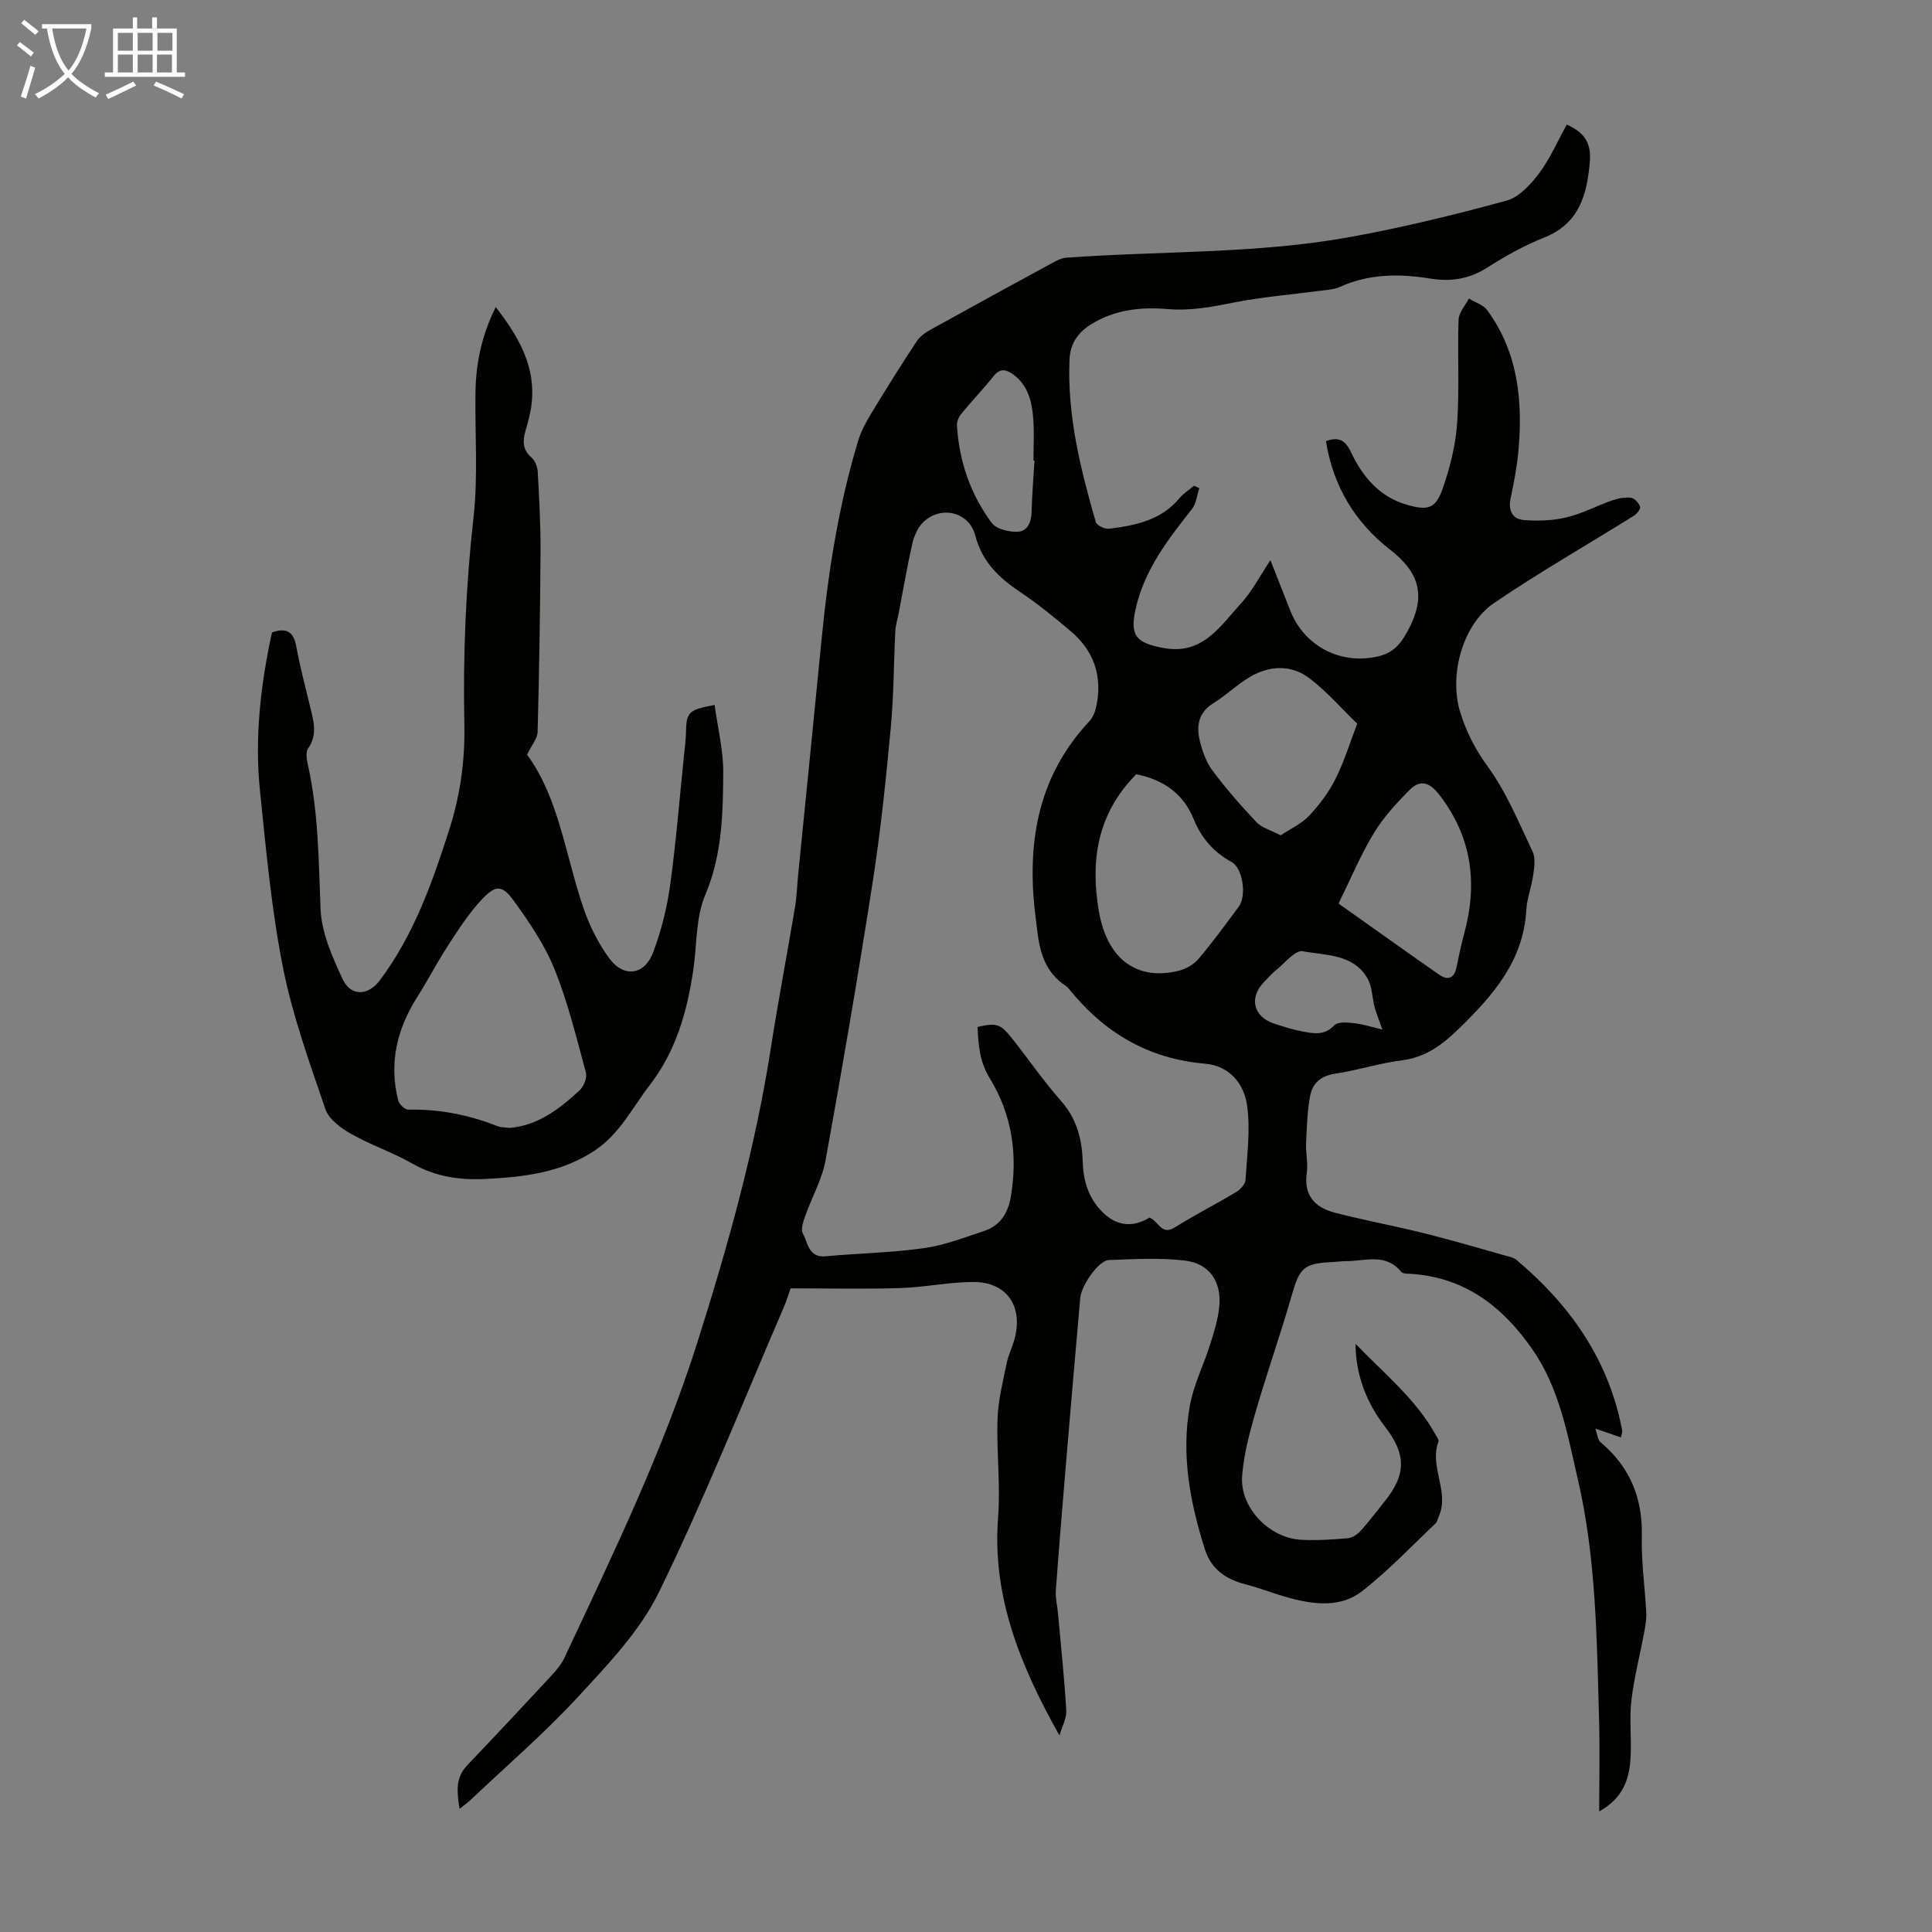<svg enable-background="new 0 0 400 400" viewBox="0 0 400 400" xmlns="http://www.w3.org/2000/svg"><rect x="0" y="0" width="400" height="400" fill="#808080" stroke="none"/><path d="m6.4 11.7c-1-.8-1.9-1.6-2.9-2.3l.6-.7c.9.7 1.9 1.4 2.9 2.2zm-2.1 8.3c.7-2.1 1.4-4.2 2-6.4.2.1.6.3 1 .4-.7 2.3-1.3 4.4-1.9 6.4zm3-12.8c-1.1-.9-2.1-1.7-2.9-2.4l.6-.7c1 .8 2 1.5 3 2.4zm1.4-1.3v-.9h10.2v.9c-.9 4.2-2.3 7.3-4.1 9.4 1.3 1.4 3.2 2.7 5.7 4-.2.2-.4.5-.7.9-2.5-1.4-4.4-2.7-5.7-4.2-1.4 1.5-3.5 3-6.1 4.4 0 0 0 0-.1-.1-.3-.4-.5-.7-.7-.8 2.7-1.3 4.7-2.8 6.2-4.2-1.8-2.2-3-5.3-3.7-9.4zm9.2 0h-7.1c.6 3.8 1.7 6.7 3.4 8.7 1.7-2 2.9-4.8 3.7-8.7z" fill="#fafbfa"/><path d="m31.6 3.6h.9v2.3h4.1v9.1h1.7v.9h-16.6v-.9h1.7v-9.1h4.1v-2.3h.9v2.3h3.1v-2.3zm-4 13.3.6.8c-1.9.9-3.8 1.9-5.8 2.8-.2-.3-.3-.6-.5-.9 2-.9 3.9-1.8 5.7-2.7zm-3.2-10.1v3.7h3.1v-3.7zm0 4.5v3.7h3.1v-3.7zm4.1-4.5v3.7h3.1v-3.7zm0 4.5v3.7h3.1v-3.7zm9.1 9.1c-2.1-1.1-4.1-2-5.8-2.7l.5-.8c2.2.9 4.1 1.8 5.8 2.6zm-1.9-13.6h-3.1v3.7h3.1zm-3.2 4.5v3.7h3.1v-3.7z" fill="#fafbfa"/><g fill="#010100"><path d="m219.35 359.32c-7.98-14.25-13.97-28.58-12.71-45.1.52-6.78-.34-13.65-.11-20.47.13-3.85 1.12-7.69 1.89-11.5.35-1.74 1.2-3.37 1.65-5.1 1.78-6.82-1.68-11.77-8.65-11.73-5.01.02-10 1.1-15.01 1.26-7.44.23-14.9.06-22.72.06-.4 1.11-.84 2.59-1.45 4-8.49 19.68-16.41 39.64-25.8 58.88-3.92 8.04-10.54 14.95-16.72 21.65-6.96 7.55-14.81 14.3-22.28 21.38-.63.6-1.36 1.1-2.3 1.85-.52-3.41-.92-6.38 1.58-9.01 5.87-6.15 11.68-12.35 17.46-18.58 1.04-1.13 2.07-2.38 2.71-3.75 10.06-21.45 20.41-42.82 27.56-65.44 6.3-19.91 11.93-40.04 15.15-60.76 1.51-9.72 3.37-19.39 4.99-29.09.39-2.31.44-4.67.68-7 1.61-16.13 3.25-32.26 4.82-48.39 1.36-13.94 3.51-27.73 7.56-41.16.6-1.98 1.62-3.88 2.7-5.67 3.06-5.05 6.19-10.06 9.44-14.99.68-1.03 1.86-1.85 2.97-2.46 8.49-4.71 17.01-9.35 25.53-13.99.75-.41 1.61-.79 2.44-.85 19.5-1.43 39.17-.77 58.49-4.23 10.98-1.97 21.86-4.65 32.64-7.57 2.59-.7 5.01-3.31 6.75-5.62 2.32-3.09 3.88-6.74 5.77-10.15 3.61 1.62 5.12 3.72 4.77 7.78-.57 6.66-2.15 12.71-9.41 15.6-4.13 1.64-8.09 3.86-11.85 6.25-3.74 2.38-7.57 2.94-11.81 2.25-6.37-1.04-12.64-1-18.7 1.74-1.37.62-3.03.64-4.57.85-5.73.77-11.51 1.22-17.17 2.34-4.61.91-9.07 1.8-13.85 1.39-5.48-.47-10.93.09-15.85 3.13-2.8 1.73-4.37 4.05-4.51 7.35-.48 11.57 2.27 22.63 5.44 33.61.2.69 1.83 1.49 2.69 1.39 5.47-.67 10.82-1.72 14.64-6.33.83-1 1.99-1.72 3-2.57.37.17.74.33 1.11.5-.49 1.46-.63 3.19-1.53 4.32-4.94 6.26-9.79 12.51-11.62 20.52-1.3 5.67-.03 7.17 5.67 8.24 8.16 1.54 11.77-4.5 16.09-9.2 2.29-2.49 3.87-5.62 6.11-8.97 1.52 3.85 2.81 7.15 4.11 10.44 2.92 7.42 10.5 11.29 18.2 9.47 3.06-.73 4.6-2.44 6.14-5.31 3.77-7.02 2.63-11.89-3.75-16.84-7.11-5.52-11.75-13.08-13.2-22.41 2.53-.92 3.95-.31 5.17 2.27 2.39 5.08 5.88 9.26 11.6 10.91 4.26 1.23 5.91.84 7.35-3.23 1.54-4.36 2.7-9.01 3.03-13.6.51-7.13.05-14.31.3-21.47.05-1.49 1.38-2.94 2.13-4.4 1.3.8 3 1.3 3.83 2.44 6.37 8.73 7.37 18.74 6.43 29.1-.3 3.33-.95 6.65-1.63 9.93-.52 2.51.48 4.21 2.78 4.39 2.92.23 6 .12 8.83-.56 3.23-.77 6.24-2.4 9.41-3.5 1.24-.43 2.65-.7 3.93-.55.72.09 1.61 1.08 1.88 1.86.15.43-.67 1.47-1.29 1.86-9.65 6.02-19.54 11.68-28.94 18.06-6.6 4.49-9.38 15.05-7.01 22.64 1.26 4.03 3.04 7.58 5.62 11.12 3.9 5.33 6.48 11.66 9.35 17.69.64 1.35.36 3.26.14 4.86-.33 2.43-1.29 4.8-1.43 7.23-.6 10.54-6.83 17.65-13.93 24.56-3.5 3.41-6.91 5.97-11.89 6.6-4.64.59-9.17 2.07-13.8 2.76-2.91.43-4.64 1.97-5.12 4.51-.62 3.26-.71 6.62-.86 9.95-.09 2.01.43 4.07.15 6.03-.67 4.69 1.65 7.2 5.77 8.27 5.17 1.35 10.43 2.37 15.64 3.58 2.81.65 5.61 1.37 8.39 2.13 3.64.99 7.26 2.03 10.88 3.07.94.27 2.04.43 2.74 1.02 10.82 9.1 18.7 20.09 21.65 34.18.09.44.2.88.24 1.32.02.2-.09.41-.3 1.24-1.51-.52-2.96-1.02-5.27-1.82.42 1.17.48 2.31 1.07 2.81 6.09 5.12 8.75 11.55 8.55 19.52-.13 5.23.65 10.49.92 15.73.07 1.41-.19 2.85-.45 4.24-.87 4.69-2.1 9.33-2.64 14.06-.45 3.98.1 8.06-.18 12.07-.29 4.18-1.52 8.06-6.47 10.83 0-6.75.14-12.84-.03-18.93-.46-16.67-.6-33.42-4.37-49.73-2.14-9.26-3.78-18.86-9.42-26.99-6.09-8.78-13.84-14.84-24.92-15.64-.78-.06-1.89.03-2.26-.43-3.15-3.88-7.32-2.27-11.19-2.22-1.12.01-2.23.15-3.35.21-5.63.29-6.5 1.26-8.06 6.69-2.38 8.24-5.23 16.35-7.62 24.59-1.23 4.25-2.38 8.63-2.71 13.02-.49 6.53 5.63 12.87 12.27 13.19 3.23.16 6.49-.05 9.71-.34.94-.09 1.98-.88 2.66-1.63 1.72-1.91 3.25-3.99 4.87-5.99 4.49-5.57 4.5-9.75.02-15.53-3.87-5-6.05-10.91-6.05-17.08 6.11 6.32 12.61 11.55 16.68 19 .21.39.62.91.5 1.21-1.99 5.19 2.34 10.34.06 15.51-.22.5-.33 1.14-.7 1.49-5.03 4.75-9.81 9.83-15.26 14.05-4.31 3.33-9.74 2.75-14.84 1.38-3.11-.83-6.11-2.04-9.22-2.85-4.05-1.06-7.08-3.07-8.42-7.28-3.08-9.71-4.94-19.6-3.1-29.73.79-4.33 2.86-8.42 4.2-12.67.8-2.54 1.62-5.14 1.88-7.77.52-5.22-2.02-8.99-7.16-9.59-5.18-.61-10.48-.29-15.72-.1-2.05.08-5.67 5.19-5.9 7.87-.99 11.14-1.94 22.29-2.88 33.44-.76 9.03-1.51 18.06-2.17 27.1-.11 1.51.29 3.06.43 4.59.61 6.75 1.33 13.49 1.73 20.25.1 1.59-.87 3.3-1.41 5.19zm18.63-107.23c1.94.74 2.44 3.79 5.25 2.03 4.17-2.6 8.56-4.84 12.78-7.37.84-.51 1.81-1.61 1.86-2.48.32-5.08 1.02-10.26.35-15.24-.61-4.59-3.57-8.37-8.78-8.81-11.69-1-20.84-6.43-28.08-15.43-.21-.26-.45-.51-.73-.69-4.25-2.78-5.42-7.11-5.92-11.78-.15-1.45-.38-2.88-.53-4.33-1.47-14.41 1.04-27.64 11.33-38.62.71-.76 1.19-1.88 1.42-2.92 1.39-6.23-.33-11.56-5.16-15.69-3.4-2.9-6.9-5.74-10.6-8.22-4.39-2.95-7.83-6.22-9.26-11.69-1.29-4.94-7.16-6.24-10.77-2.73-1.14 1.11-1.9 2.88-2.26 4.47-1.09 4.77-1.9 9.61-2.83 14.43-.23 1.2-.62 2.4-.68 3.61-.34 6.69-.32 13.41-.95 20.08-.99 10.57-2.07 21.16-3.7 31.65-3 19.32-6.3 38.6-9.79 57.84-.72 3.96-2.84 7.65-4.2 11.51-.41 1.17-1 2.81-.51 3.67 1.08 1.91 1.13 5.04 4.69 4.72 6.79-.61 13.64-.74 20.37-1.68 4.25-.6 8.39-2.2 12.5-3.57 3.26-1.08 4.9-3.65 5.48-6.98 1.51-8.71.28-17.08-4.3-24.55-2.18-3.54-2.4-6.99-2.57-10.7 3.79-.86 4.66-.7 6.89 2.06 3.5 4.36 6.65 9.03 10.35 13.2 3.27 3.69 4.39 7.88 4.53 12.56.11 3.8 1.06 7.28 3.74 10.14 2.98 3.22 6.46 3.75 10.08 1.51zm-2.72-91.79c-8.09 8.14-9.56 17.88-7.74 28.41 1.69 9.8 7.75 14.36 16.39 12.31 1.52-.36 3.19-1.28 4.19-2.45 2.96-3.48 5.66-7.2 8.39-10.88 1.64-2.21.83-7.96-1.5-9.22-3.74-2.02-6.29-5.04-7.83-8.82-2.22-5.5-6.42-8.23-11.9-9.35zm29.89 12.65c2.1-1.41 4.35-2.42 5.91-4.08 2.12-2.26 4.07-4.85 5.45-7.62 1.82-3.65 3.02-7.6 4.49-11.42-3.26-3.15-6.27-6.64-9.85-9.37-3.79-2.89-8.26-2.71-12.34-.32-2.68 1.57-4.95 3.83-7.6 5.46-3.14 1.94-3.54 4.75-2.79 7.82.52 2.13 1.31 4.37 2.6 6.1 2.81 3.75 5.9 7.3 9.12 10.7 1.12 1.16 2.94 1.64 5.01 2.73zm11.98 14.12c6.56 4.65 13.65 9.71 20.79 14.7 1.79 1.25 3.14.84 3.63-1.48.48-2.29.94-4.6 1.56-6.86 2.87-10.43 1.67-20.07-5.08-28.84-2.02-2.62-3.96-3.32-6.27-.97-2.71 2.75-5.4 5.67-7.37 8.96-2.74 4.53-4.79 9.47-7.26 14.49zm-62.95-91.71c-.07 0-.14-.01-.21-.01 0-2.9.18-5.81-.05-8.7-.27-3.49-1.07-6.88-4.16-9.13-1.4-1.02-2.67-1.36-4.02.32-2.16 2.7-4.56 5.21-6.75 7.88-.51.62-.91 1.59-.86 2.37.44 7.41 2.8 14.23 7.19 20.17.93 1.26 3.47 1.88 5.25 1.84 2.1-.04 2.96-1.87 3.01-4.07.08-3.55.39-7.11.6-10.67zm72.03 117.79c-.76-2.15-1.26-3.34-1.59-4.58-.54-2.02-.52-4.34-1.53-6.07-2.96-5.03-8.64-4.67-13.38-5.56-1.55-.29-3.72 2.49-5.55 3.95-.87.69-1.59 1.56-2.38 2.35-3.29 3.31-2.31 7.33 2.17 8.74 1.8.57 3.61 1.18 5.46 1.52 2.36.43 4.71 1.05 6.83-1.21.72-.77 2.7-.62 4.06-.46 2 .24 3.95.86 5.91 1.32z"/><path d="m56.31 130.93c3.23-1.1 4.52.06 5.05 2.99.76 4.17 1.85 8.28 2.85 12.41.7 2.93 1.6 5.77-.43 8.65-.52.74-.29 2.2-.06 3.25 2.23 9.89 2.24 19.93 2.65 30 .2 4.89 2.43 9.87 4.54 14.44 1.68 3.65 5.28 3.56 7.71.32 7.03-9.36 10.87-20.22 14.39-31.2 2.27-7.08 3.29-14.34 3.13-21.8-.29-14.33.29-28.6 1.9-42.88.95-8.52.28-17.21.4-25.83.09-5.96 1.22-11.69 4.2-17.71 4.84 6.28 8.34 12.39 7.41 20.14-.22 1.88-.75 3.73-1.27 5.55-.58 2.07-.6 3.85 1.25 5.45.74.64 1.24 1.9 1.3 2.91.3 5.46.61 10.94.58 16.41-.07 12.5-.28 25.01-.6 37.51-.04 1.35-1.21 2.68-2.19 4.71 6.51 8.79 7.9 20.56 11.59 31.5 1.26 3.74 3.08 7.46 5.41 10.63 3.03 4.13 7.34 3.53 9.12-1.23 1.66-4.44 2.85-9.15 3.5-13.85 1.24-8.95 1.95-17.97 2.88-26.96.15-1.44.35-2.88.39-4.33.1-4.63.39-5 5.94-6.06.64 4.69 1.82 9.36 1.79 14.02-.06 8.56-.22 17.06-3.73 25.33-1.98 4.67-1.71 10.3-2.47 15.5-1.26 8.61-3.58 16.8-9.02 23.86-3.59 4.66-6.18 10.06-11.34 13.51-6.95 4.64-14.72 5.53-22.71 5.92-5.35.26-10.35-.47-15.13-3.2-4.06-2.32-8.59-3.83-12.66-6.14-2.1-1.19-4.59-3.01-5.3-5.09-3.31-9.69-6.83-19.41-8.81-29.42-2.38-12.03-3.49-24.34-4.75-36.57-1.12-10.98.13-21.88 2.49-32.74zm49.18 102.6c5.97-.53 10.39-3.97 14.51-7.79.87-.8 1.59-2.61 1.31-3.66-1.95-7.2-3.72-14.51-6.5-21.4-2.05-5.09-5.26-9.8-8.51-14.28-2.33-3.21-3.73-3.18-6.5-.23-2.64 2.81-4.78 6.12-6.9 9.37-2.31 3.55-4.26 7.33-6.53 10.91-4.21 6.63-5.87 13.71-3.92 21.41.2.78 1.38 1.9 2.08 1.88 6.36-.13 12.44 1.05 18.34 3.37.82.33 1.76.29 2.62.42z"/></g></svg>